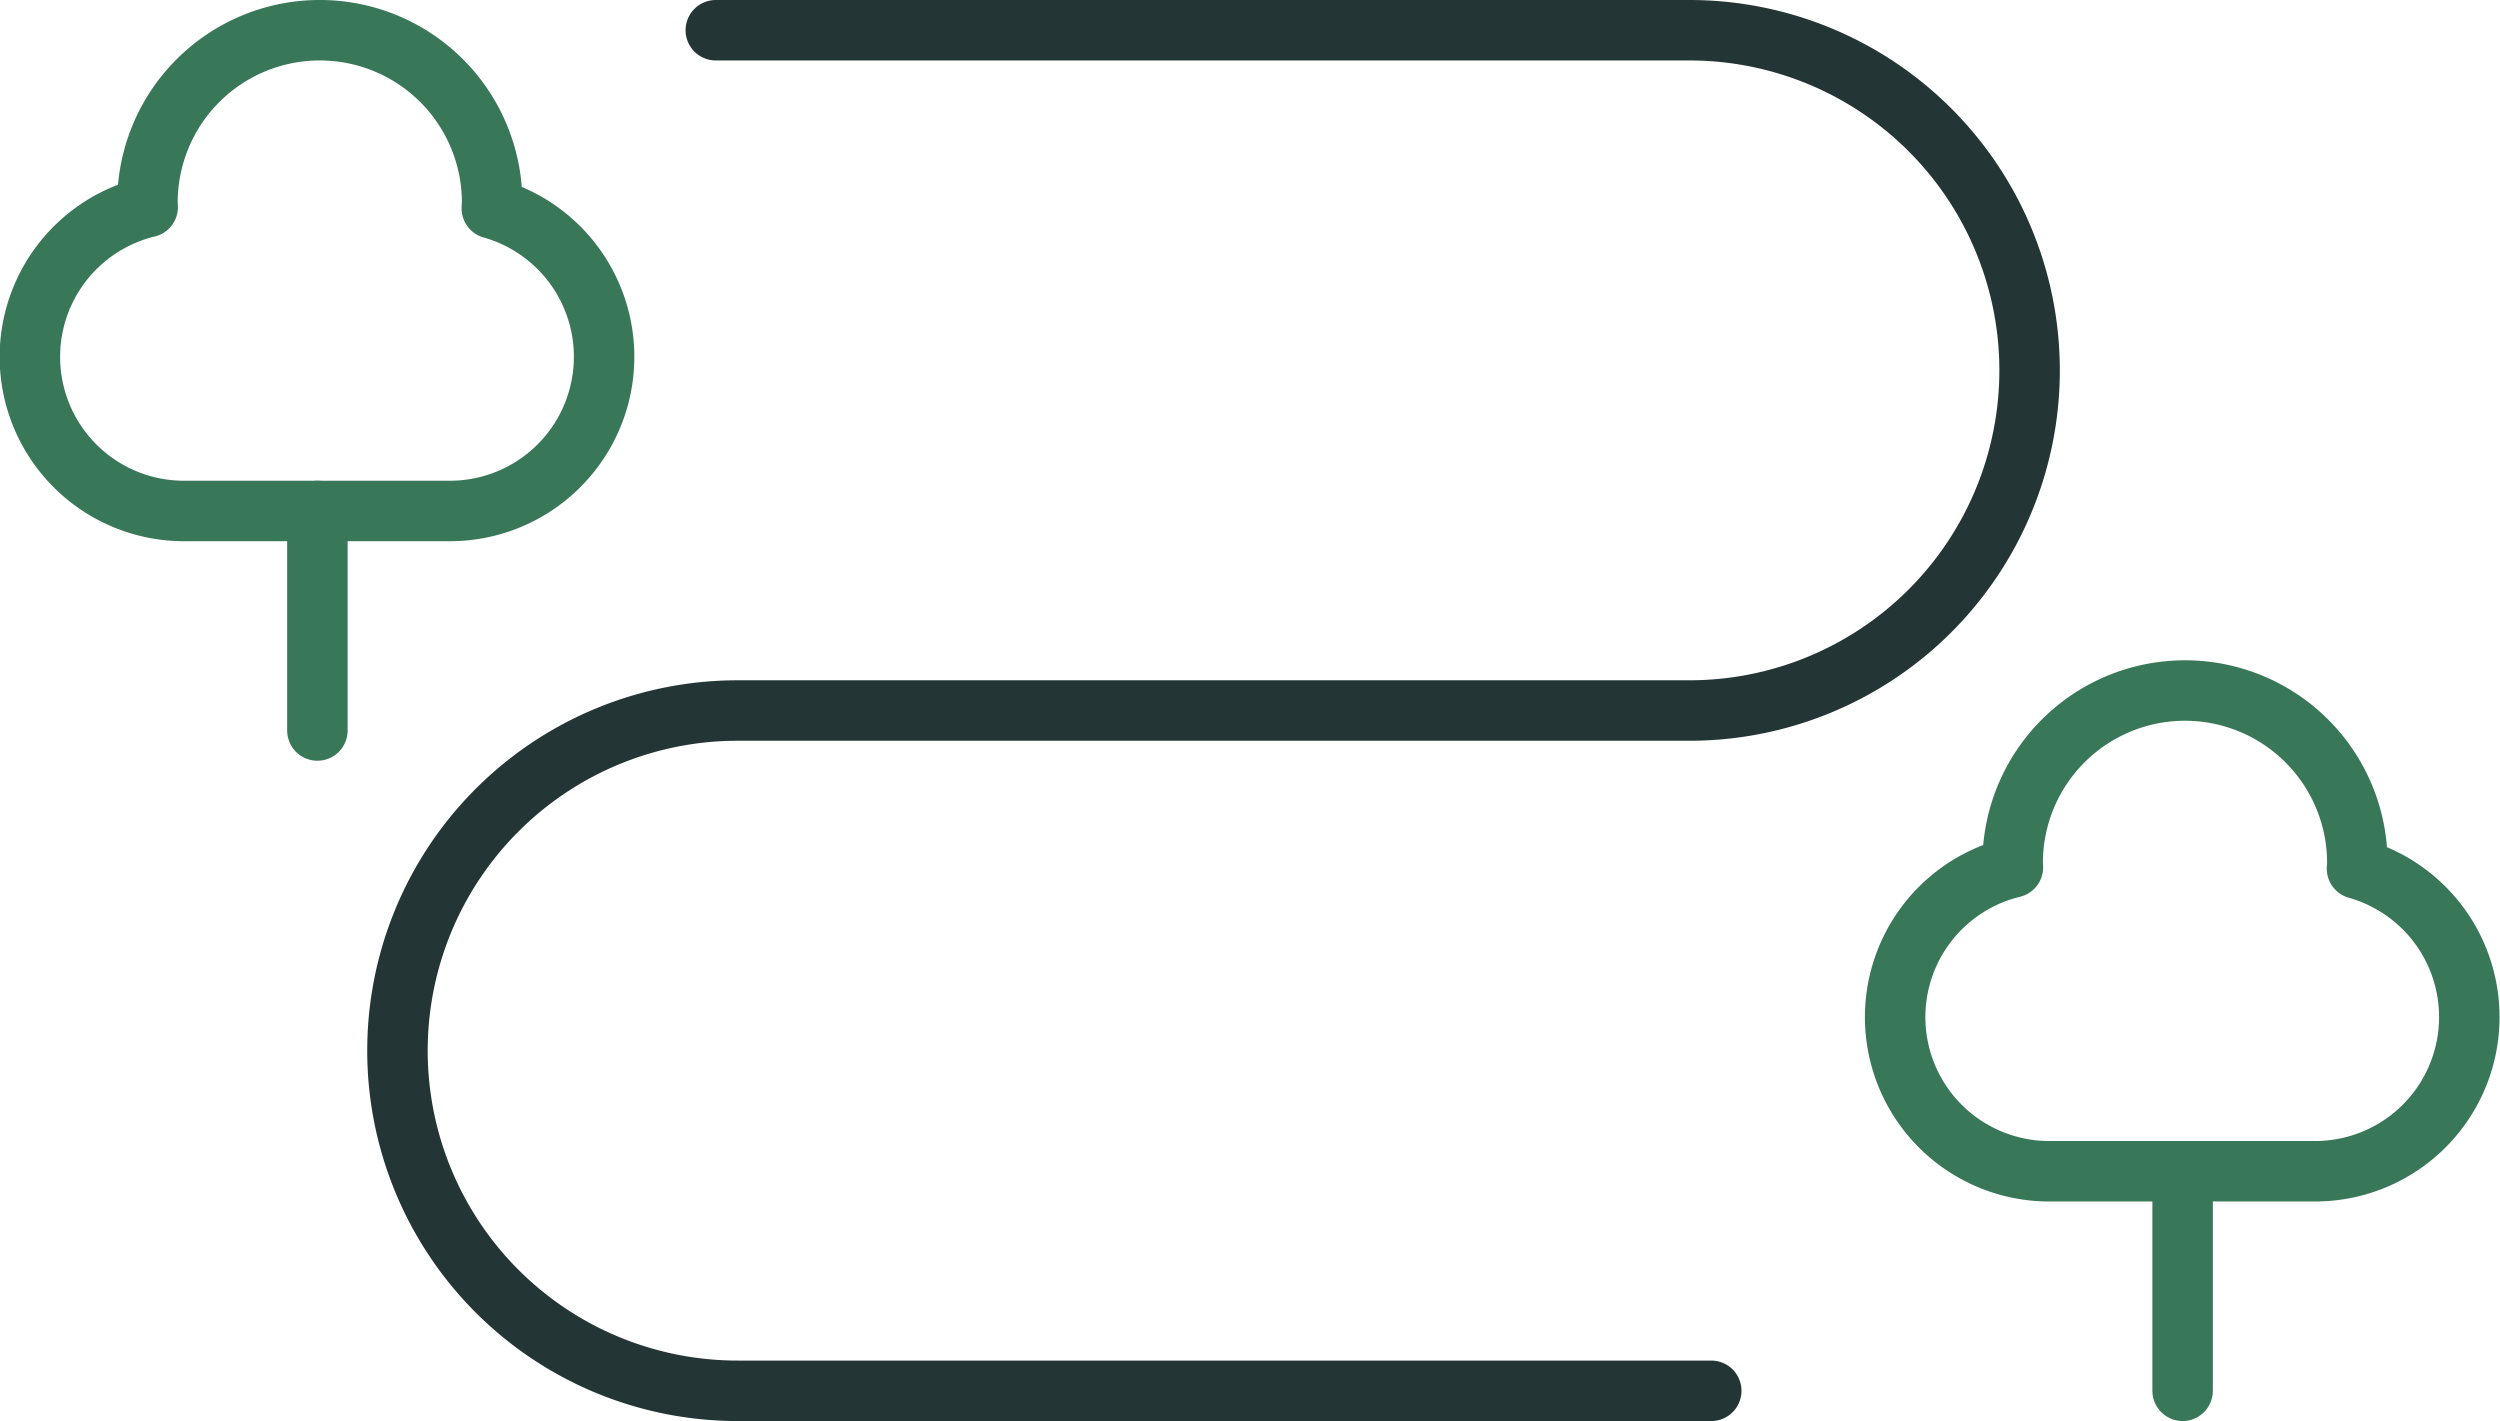 <svg xmlns="http://www.w3.org/2000/svg" width="165.372" height="94" viewBox="0 0 165.372 94"><g transform="translate(-92.639 -2202.179)"><path d="M125.953,91H61.548a22.5,22.5,0,0,1,0-45h62.963a22.5,22.5,0,0,0,0-45H60.106" transform="translate(79.883 2203.179)" fill="none" stroke="#233635" stroke-linecap="round" stroke-linejoin="round" stroke-miterlimit="10" stroke-width="4"/><g transform="translate(-121)"><path d="M207.322,75.014c0-.128.02-.254.02-.384a11.4,11.4,0,0,0-22.8,0c0,.1.013.2.015.3a10.194,10.194,0,0,0,2.431,20.1h17.591a10.2,10.2,0,0,0,2.742-20.016Z" transform="translate(162.232 2184.626)" fill="none" stroke="#397759" stroke-linecap="round" stroke-linejoin="round" stroke-miterlimit="10" stroke-width="4"/><line y2="14.523" transform="translate(358.016 2279.656)" fill="none" stroke="#397759" stroke-linecap="round" stroke-miterlimit="10" stroke-width="4"/><path d="M31.534,12.783c0-.128.02-.254.02-.384a11.4,11.4,0,0,0-22.8,0c0,.1.013.2.015.3A10.194,10.194,0,0,0,11.2,32.8H28.791a10.2,10.2,0,0,0,2.742-20.016Z" transform="translate(214.639 2203.179)" fill="none" stroke="#397759" stroke-linecap="round" stroke-linejoin="round" stroke-miterlimit="10" stroke-width="4"/><line y2="14.523" transform="translate(234.634 2235.978)" fill="none" stroke="#397759" stroke-linecap="round" stroke-miterlimit="10" stroke-width="4"/></g></g></svg>